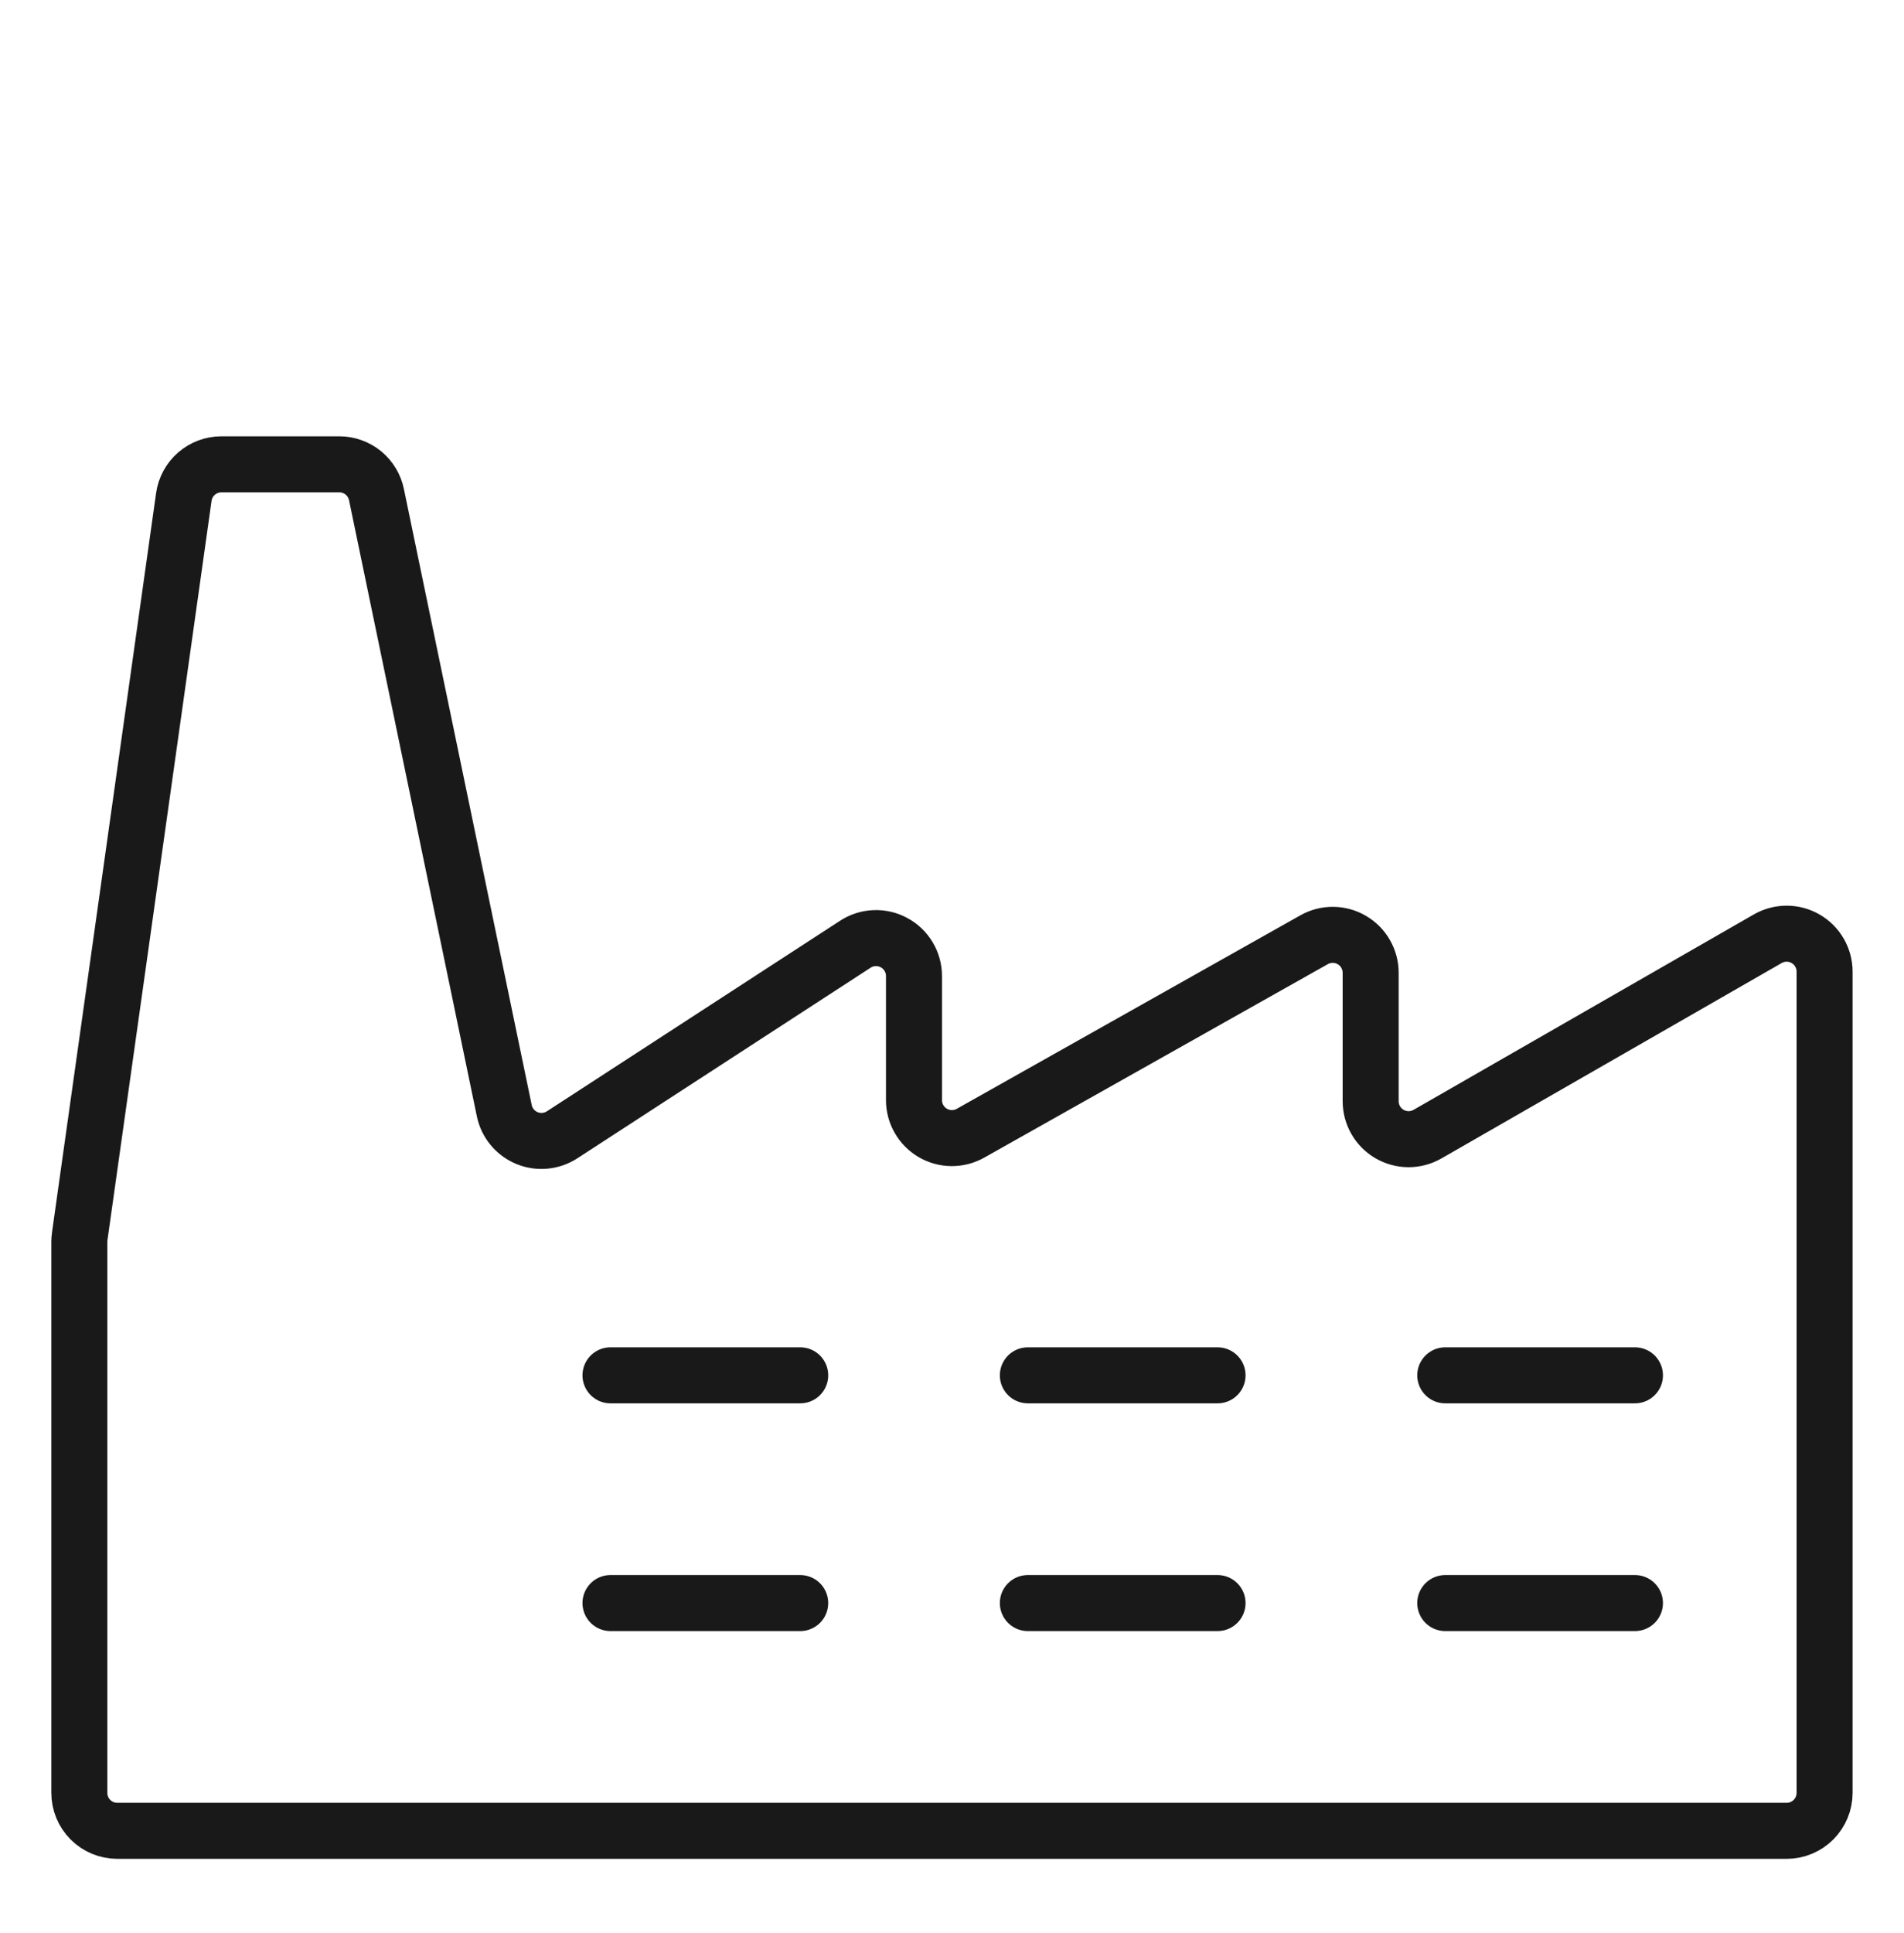 <?xml version="1.0" encoding="UTF-8"?> <svg xmlns="http://www.w3.org/2000/svg" width="68" height="69" viewBox="0 0 68 69" fill="none"><path d="M4.188 65.359C3.829 65.359 3.484 65.216 3.23 64.962C2.976 64.708 2.833 64.363 2.833 64.004V44.325C2.834 44.263 2.838 44.2 2.847 44.138L6.565 17.742C6.611 17.418 6.772 17.122 7.018 16.908C7.265 16.694 7.58 16.576 7.907 16.576H12.118C12.431 16.576 12.733 16.684 12.976 16.881C13.217 17.079 13.384 17.354 13.446 17.66L18.01 39.65C18.055 39.867 18.151 40.068 18.292 40.238C18.432 40.408 18.612 40.541 18.815 40.626C19.019 40.711 19.24 40.745 19.459 40.725C19.679 40.705 19.89 40.632 20.075 40.512L30.55 33.707C30.755 33.574 30.991 33.499 31.235 33.49C31.479 33.481 31.721 33.537 31.934 33.654C32.149 33.77 32.328 33.943 32.452 34.152C32.577 34.362 32.643 34.601 32.642 34.845V39.274C32.642 39.51 32.704 39.743 32.822 39.948C32.939 40.153 33.109 40.324 33.313 40.444C33.517 40.563 33.749 40.627 33.985 40.629C34.222 40.631 34.455 40.571 34.661 40.455L46.933 33.547C47.139 33.431 47.372 33.371 47.609 33.373C47.845 33.375 48.077 33.439 48.281 33.559C48.485 33.678 48.655 33.849 48.772 34.054C48.89 34.26 48.952 34.492 48.952 34.729V39.312C48.952 39.549 49.014 39.783 49.133 39.989C49.251 40.195 49.422 40.366 49.627 40.485C49.833 40.604 50.066 40.667 50.304 40.668C50.542 40.668 50.776 40.606 50.982 40.488L63.134 33.512C63.34 33.394 63.574 33.332 63.811 33.332C64.048 33.332 64.281 33.395 64.487 33.514C64.693 33.633 64.864 33.803 64.982 34.009C65.101 34.215 65.164 34.448 65.164 34.685V64.004C65.164 64.363 65.021 64.708 64.767 64.962C64.513 65.216 64.168 65.359 63.809 65.359H4.188Z" stroke="#191919" stroke-width="2" stroke-linecap="round" stroke-linejoin="round"></path><path d="M21.803 49.098H28.579" stroke="#191919" stroke-width="2" stroke-linecap="round" stroke-linejoin="round"></path><path d="M21.803 57.228H28.579" stroke="#191919" stroke-width="2" stroke-linecap="round" stroke-linejoin="round"></path><path d="M36.709 49.098H43.484" stroke="#191919" stroke-width="2" stroke-linecap="round" stroke-linejoin="round"></path><path d="M36.709 57.228H43.484" stroke="#191919" stroke-width="2" stroke-linecap="round" stroke-linejoin="round"></path><path d="M51.616 49.098H58.391" stroke="#191919" stroke-width="2" stroke-linecap="round" stroke-linejoin="round"></path><path d="M51.616 57.228H58.391" stroke="#191919" stroke-width="2" stroke-linecap="round" stroke-linejoin="round"></path></svg> 